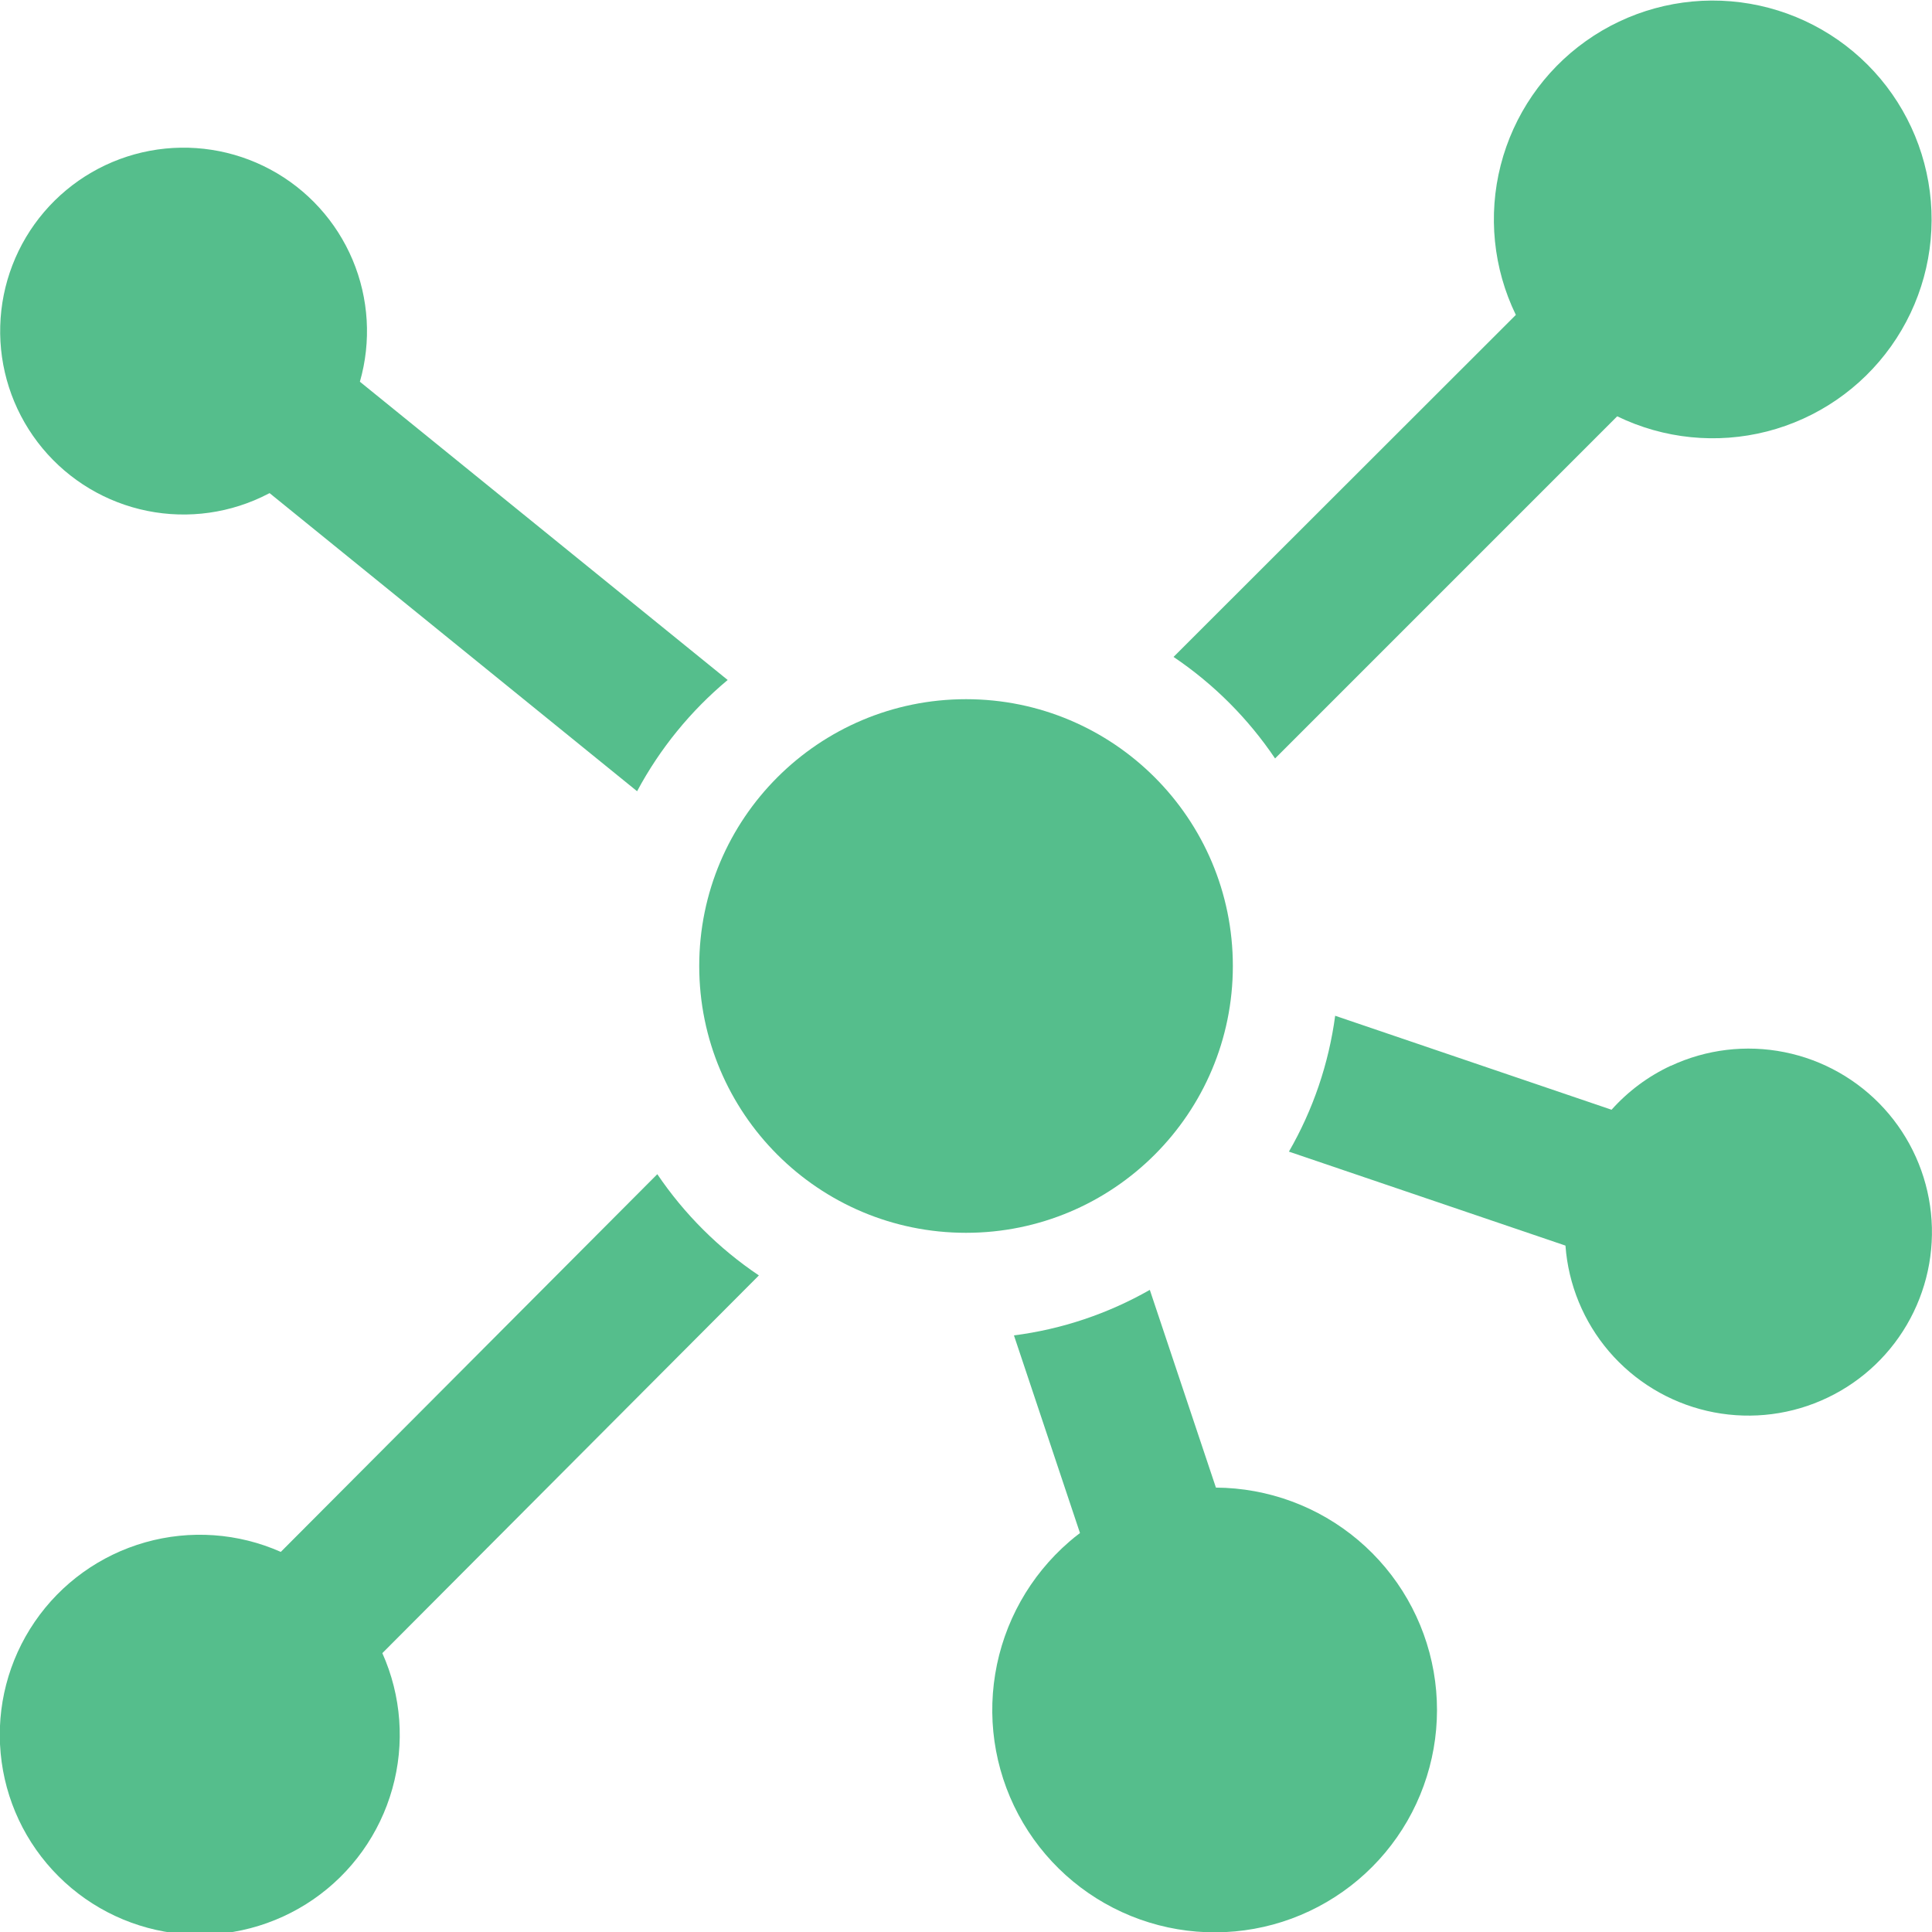 <svg width="50" height="50" viewBox="0 0 50 50" fill="none" xmlns="http://www.w3.org/2000/svg">
<g clip-path="url(#clip0_428_1826)">
<path d="M25.001 31.905C28.815 31.905 31.906 28.814 31.906 25C31.906 21.186 28.815 18.095 25.001 18.095C21.187 18.095 18.096 21.186 18.096 25C18.096 28.814 21.187 31.905 25.001 31.905Z" fill="#55be8c"/>
<path d="M43.24 27.581C42.657 27.853 42.136 28.24 41.707 28.72L34.554 26.288C34.388 27.527 33.982 28.721 33.357 29.804L40.514 32.236C40.588 33.246 40.984 34.206 41.642 34.976C42.301 35.745 43.189 36.284 44.175 36.513C45.162 36.742 46.196 36.65 47.126 36.249C48.057 35.849 48.835 35.162 49.347 34.288C49.859 33.414 50.078 32.4 49.973 31.392C49.867 30.385 49.443 29.438 48.761 28.689C48.079 27.94 47.175 27.429 46.182 27.23C45.189 27.031 44.158 27.155 43.24 27.584V27.581Z" fill="#55be8c"/>
<path d="M6.761 12.869C6.834 12.835 6.906 12.799 6.977 12.762L16.488 20.477C17.077 19.375 17.873 18.398 18.832 17.598L9.314 9.879C9.613 8.837 9.546 7.723 9.125 6.724C8.704 5.725 7.953 4.9 6.998 4.387C6.043 3.874 4.941 3.703 3.875 3.903C2.81 4.103 1.845 4.662 1.141 5.486C0.437 6.311 0.036 7.352 0.006 8.436C-0.025 9.52 0.317 10.581 0.974 11.444C1.631 12.307 2.563 12.919 3.616 13.178C4.669 13.437 5.779 13.328 6.761 12.869Z" fill="#55be8c"/>
<path d="M31.468 38.499L29.757 33.382C28.673 34 27.479 34.401 26.241 34.56L27.95 39.675C27.852 39.747 27.763 39.821 27.672 39.899C26.652 40.781 25.974 41.992 25.756 43.322C25.537 44.652 25.793 46.017 26.478 47.178C27.163 48.339 28.233 49.222 29.503 49.675C30.772 50.127 32.16 50.12 33.425 49.654C34.69 49.187 35.751 48.292 36.423 47.124C37.095 45.955 37.336 44.588 37.103 43.261C36.87 41.933 36.179 40.729 35.15 39.859C34.121 38.989 32.819 38.508 31.471 38.499H31.468Z" fill="#55be8c"/>
<path d="M32.999 19.629L41.853 10.774C43.058 11.359 44.431 11.498 45.729 11.166C47.026 10.834 48.164 10.053 48.94 8.963C49.717 7.872 50.082 6.541 49.97 5.206C49.858 3.872 49.278 2.62 48.331 1.673C47.384 0.726 46.132 0.146 44.798 0.034C43.463 -0.078 42.132 0.287 41.041 1.064C39.95 1.84 39.17 2.978 38.838 4.275C38.506 5.573 38.645 6.946 39.23 8.15L30.371 17.001C31.408 17.7 32.3 18.592 32.999 19.629Z" fill="#55be8c"/>
<path d="M17.011 30.388L7.267 40.163C6.162 39.673 4.92 39.586 3.757 39.916C2.594 40.246 1.583 40.972 0.9 41.97C0.217 42.967 -0.096 44.172 0.017 45.376C0.129 46.58 0.659 47.706 1.516 48.56C2.372 49.414 3.5 49.941 4.704 50.05C5.908 50.158 7.112 49.842 8.108 49.156C9.103 48.47 9.827 47.457 10.153 46.293C10.48 45.129 10.389 43.887 9.895 42.783L19.64 33.008C18.603 32.311 17.711 31.422 17.011 30.388Z" fill="#55be8c"/>
</g>
<defs>
<clipPath id="clip0_428_1826">
<rect width="50" height="50" fill="white"/>
</clipPath>
</defs>
</svg>
